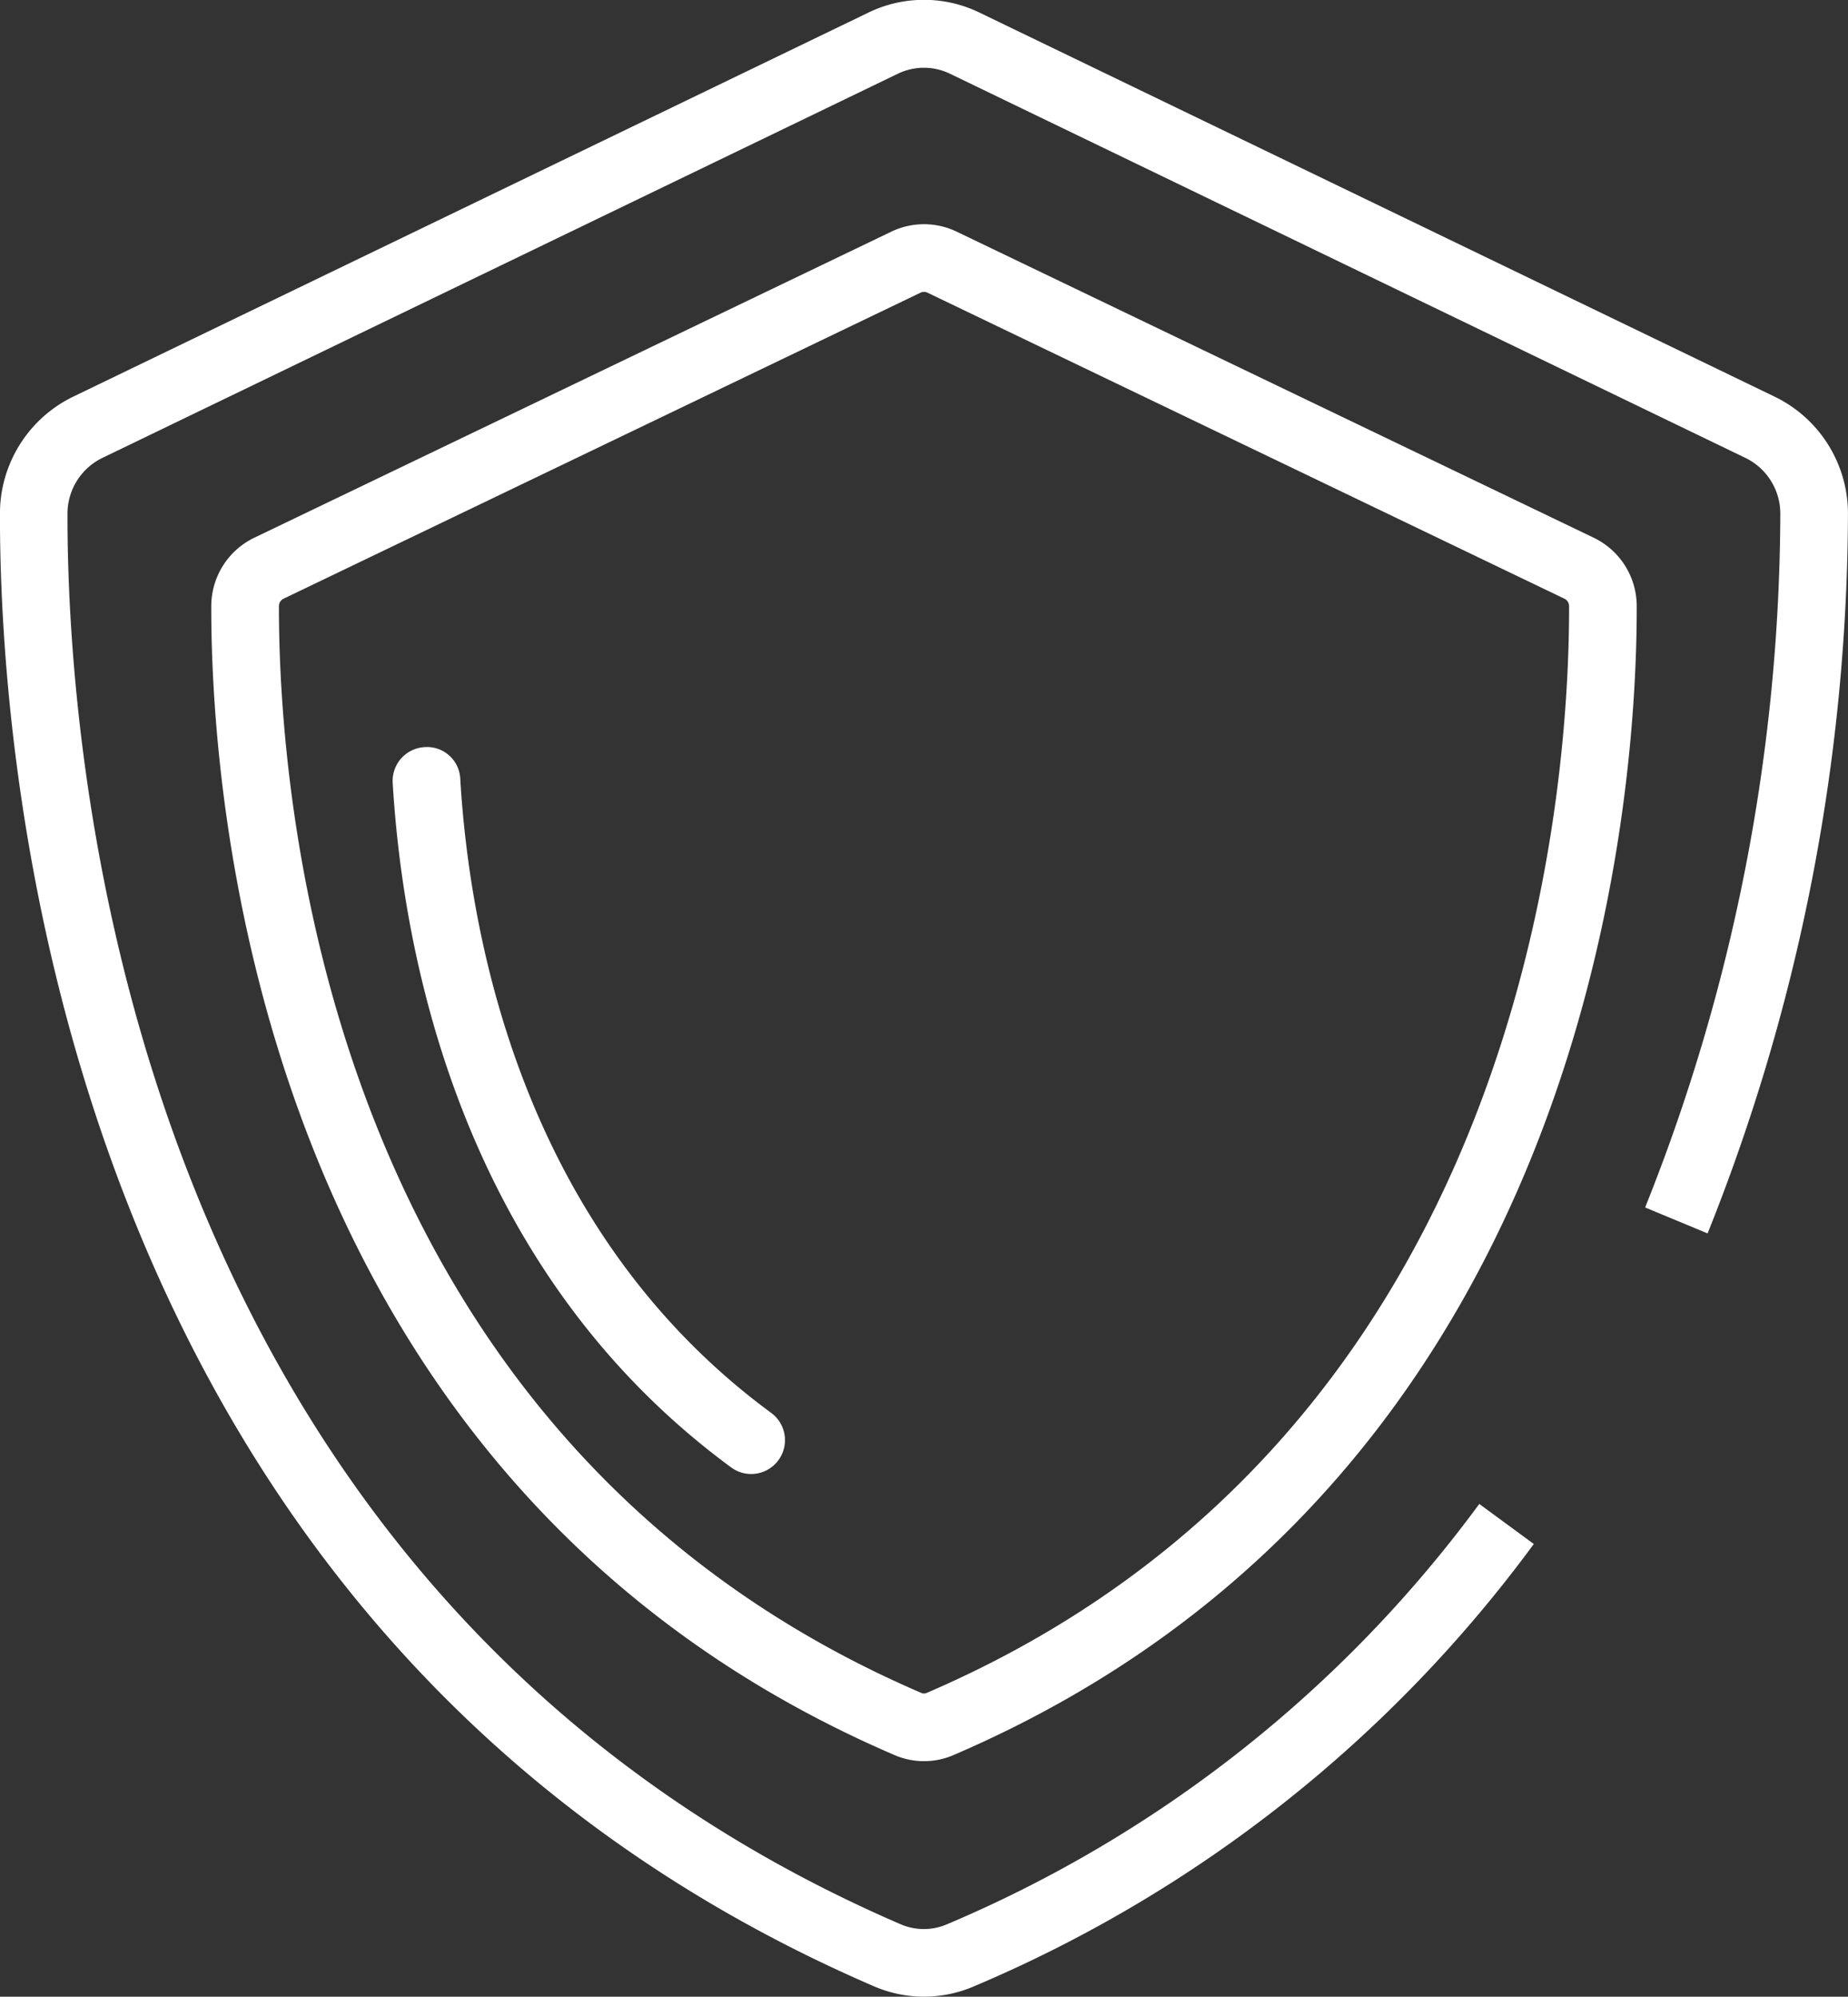 <svg xmlns="http://www.w3.org/2000/svg" width="47.723" height="51.552" viewBox="0 0 47.723 51.552"><rect x="0" y="0" width="47.723" height="51.552" fill="#333333" stroke="none"/><g transform="translate(-1233.528 115.393)"><g transform="translate(1233.528 -115.393)"><path d="M1257.389-63.842a3.254,3.254,0,0,1-1.289-.266c-21-9.064-22.587-31.409-22.573-38.041a3.354,3.354,0,0,1,1.886-3l20.539-9.918a3.285,3.285,0,0,1,2.872,0l20.54,9.919a3.355,3.355,0,0,1,1.886,3,50.357,50.357,0,0,1-3.625,18.6l-1.613-.67a48.537,48.537,0,0,0,3.491-17.925,1.6,1.6,0,0,0-.9-1.427l-20.54-9.918a1.545,1.545,0,0,0-1.352,0l-20.54,9.918a1.6,1.6,0,0,0-.9,1.427c-.014,6.362,1.5,27.792,21.518,36.433a1.51,1.51,0,0,0,1.193,0,32.994,32.994,0,0,0,13.747-10.853l1.408,1.034a34.708,34.708,0,0,1-14.463,11.423A3.253,3.253,0,0,1,1257.389-63.842Z" transform="translate(-1233.528 115.393)" fill="#fff"/></g><g transform="translate(1238.983 -109.604)"><path d="M1259.739-105.364a.208.208,0,0,1,.089.02l16.446,7.9a.212.212,0,0,1,.124.192c.01,4.907-1.155,21.431-16.594,28.063a.172.172,0,0,1-.064.013.175.175,0,0,1-.065-.013c-15.439-6.632-16.6-23.156-16.594-28.063a.213.213,0,0,1,.124-.192l16.446-7.9a.207.207,0,0,1,.089-.02m0-1.747a1.948,1.948,0,0,0-.846.193l-16.446,7.9a1.961,1.961,0,0,0-1.114,1.763c-.01,4.849,1.116,22.57,17.652,29.672a1.913,1.913,0,0,0,.754.154,1.916,1.916,0,0,0,.754-.154c16.535-7.1,17.662-24.822,17.651-29.672a1.96,1.96,0,0,0-1.114-1.763l-16.446-7.9a1.948,1.948,0,0,0-.845-.193Z" transform="translate(-1241.333 107.111)" fill="#fff"/></g><g transform="translate(1243.669 -96.106)"><path d="M1257.294-69.028a.866.866,0,0,1-.517-.171c-7-5.144-8.478-13.28-8.74-17.673a.873.873,0,0,1,.821-.923.858.858,0,0,1,.924.82c.243,4.087,1.609,11.648,8.029,16.369a.873.873,0,0,1,.187,1.221A.873.873,0,0,1,1257.294-69.028Z" transform="translate(-1248.037 87.798)" fill="#fff"/></g></g></svg>